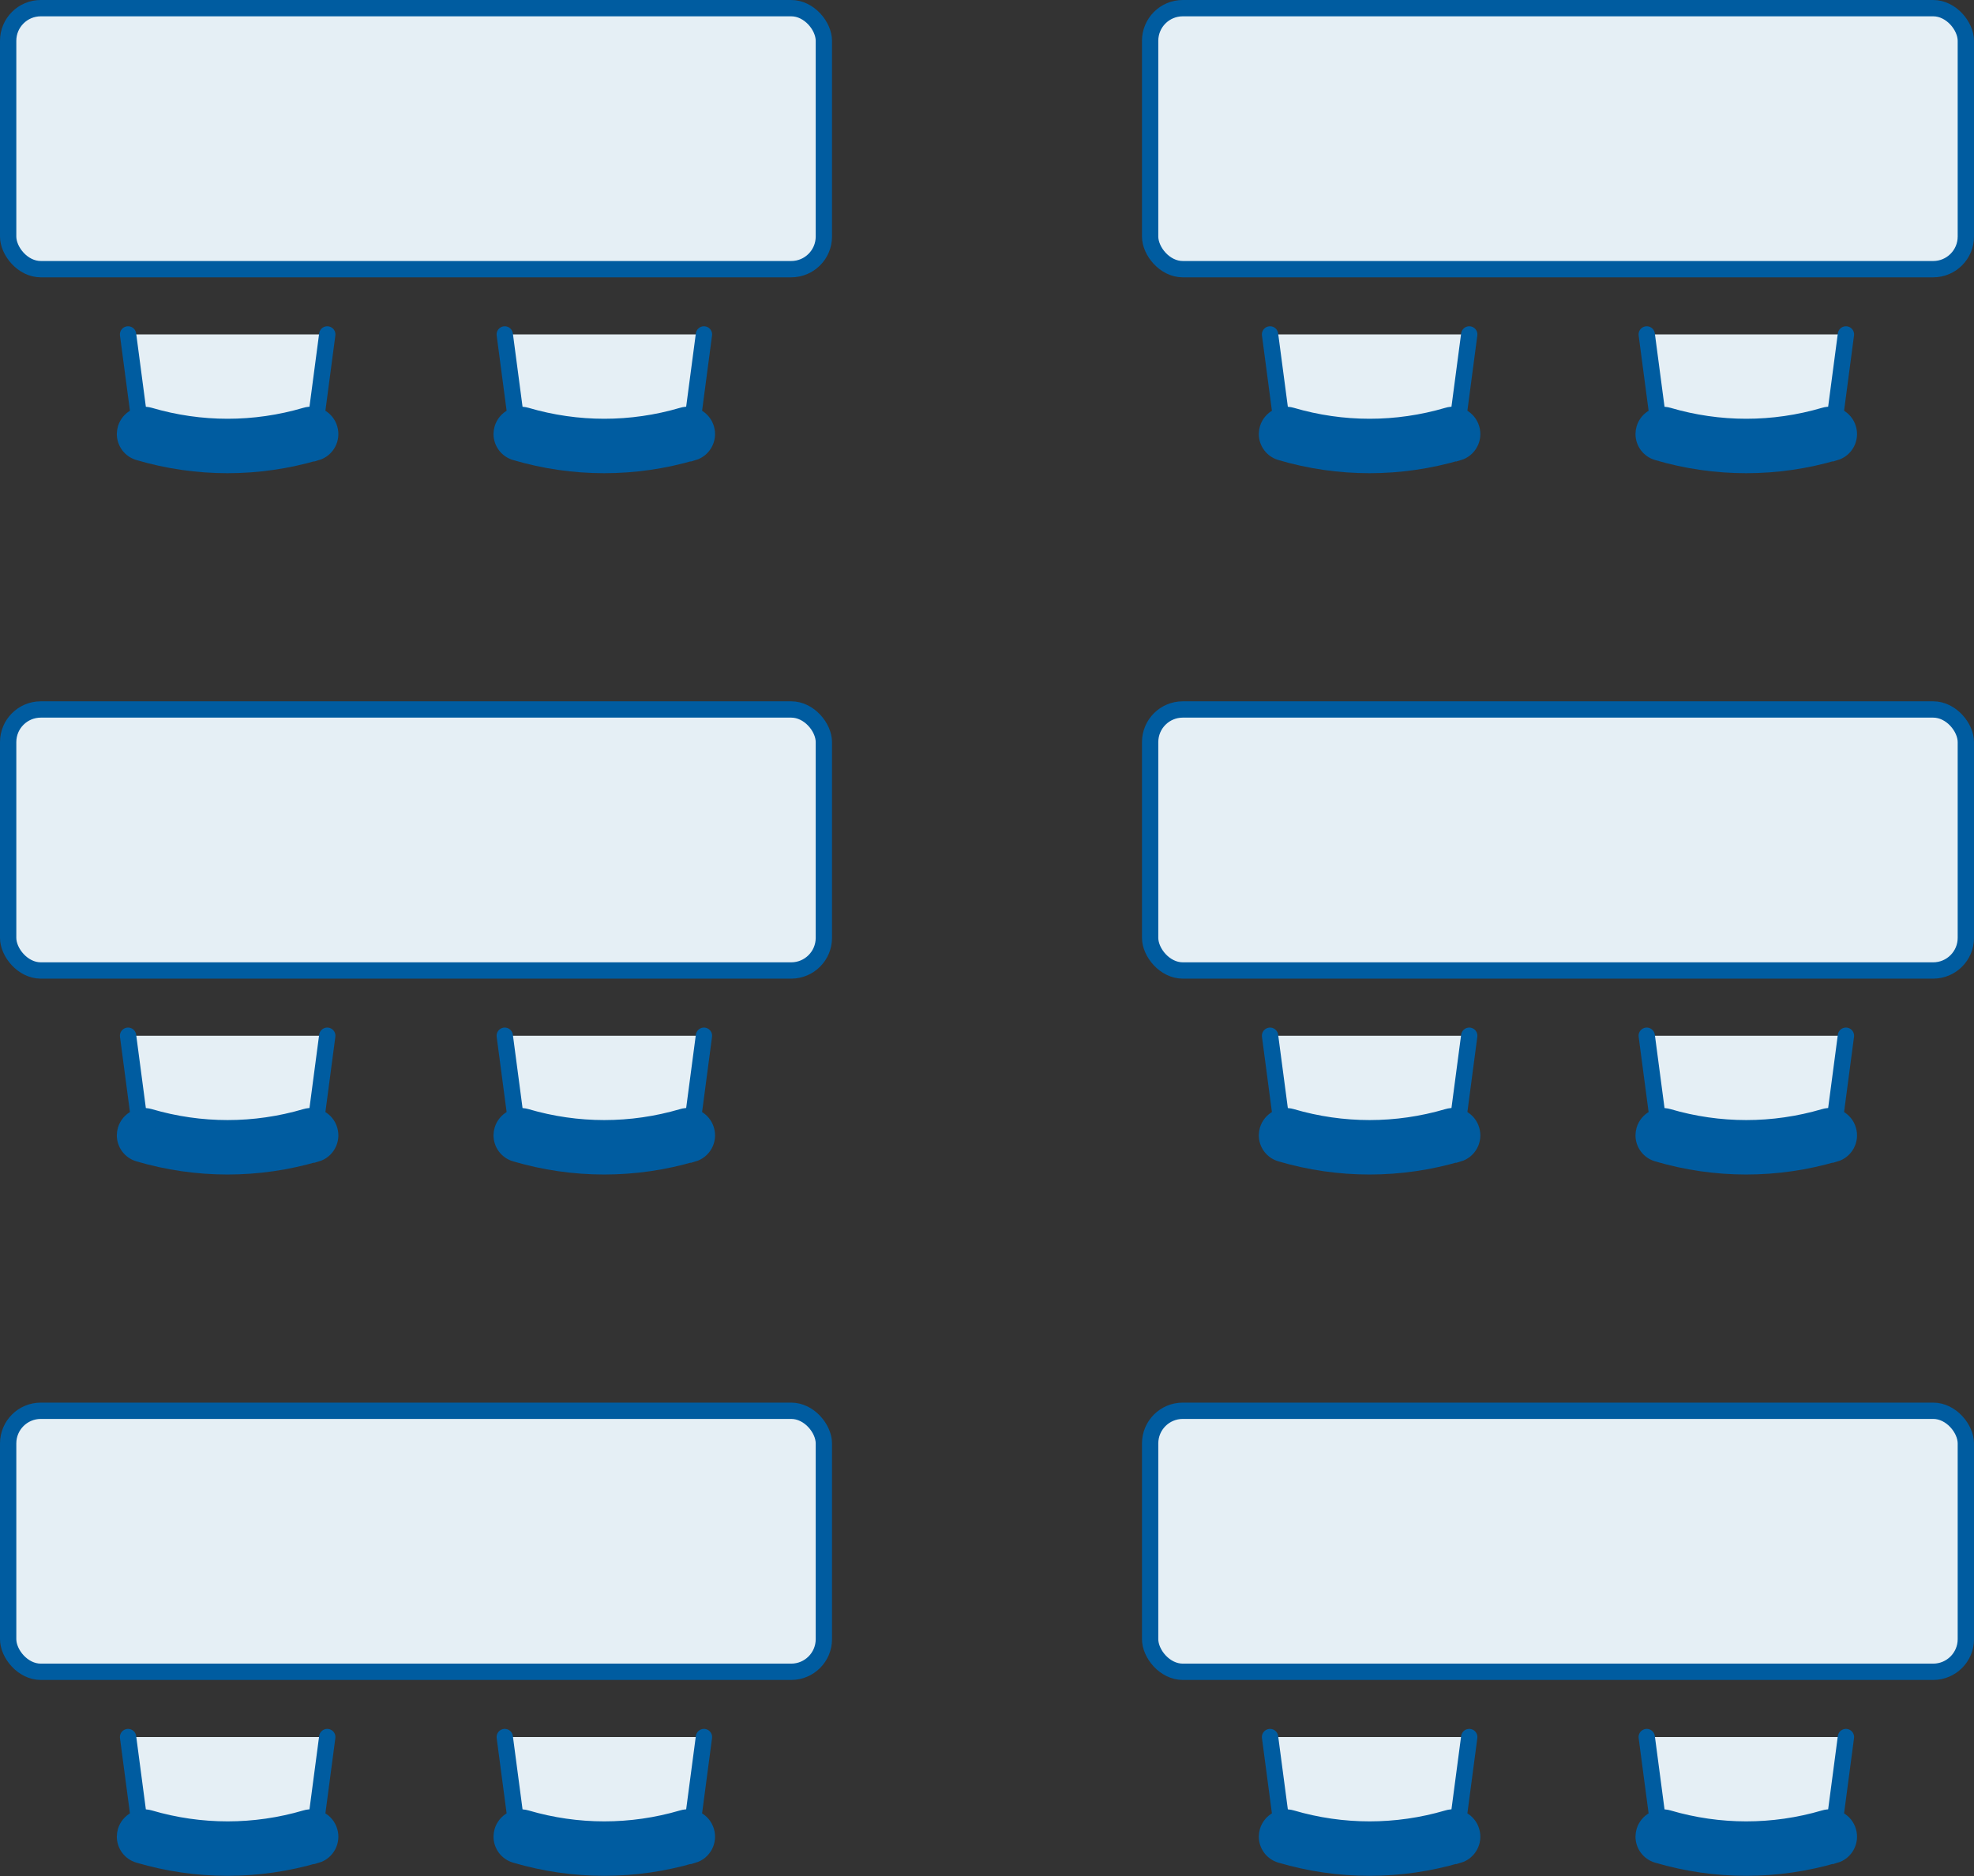 <?xml version="1.0" encoding="UTF-8"?><svg id="_レイヤー_2" xmlns="http://www.w3.org/2000/svg" viewBox="0 0 121 115"><rect x="0" y="0" width="121" height="115" fill="#333333" stroke="none"/><defs><style>.cls-1{fill:#005ca0;}.cls-1,.cls-2,.cls-3{stroke:#005ca0;stroke-miterlimit:10;}.cls-2{stroke-linecap:round;}.cls-2,.cls-4{fill:#e5eff5;}.cls-3{fill:none;}</style></defs><g id="design"><rect class="cls-4" x="70.5" y=".5" width="50" height="16" rx="2" ry="2"/><rect class="cls-3" x="70.5" y=".5" width="50" height="16" rx="2" ry="2"/><polyline class="cls-2" points="113.15 20.5 112.32 26.78 101.77 26.78 100.94 20.5"/><path class="cls-1" d="M112.49,27.73c.62-.18.98-.84.79-1.46-.18-.62-.84-.98-1.46-.79-3.13.92-6.43.92-9.56,0-.62-.18-1.27.17-1.46.79-.03.11-.05.22-.05.33,0,.51.33.97.84,1.12,3.56,1.05,7.33,1.05,10.89,0Z"/><polyline class="cls-2" points="90.06 20.5 89.23 26.78 78.68 26.78 77.85 20.5"/><path class="cls-1" d="M89.4,27.73c.62-.18.98-.84.79-1.46-.18-.62-.84-.98-1.46-.79-3.13.92-6.43.92-9.56,0-.62-.18-1.27.17-1.46.79-.03.11-.05.22-.05.33,0,.51.33.97.84,1.12,3.56,1.05,7.33,1.05,10.89,0Z"/><rect class="cls-4" x="70.5" y="43.49" width="50" height="16" rx="2" ry="2"/><rect class="cls-3" x="70.5" y="43.49" width="50" height="16" rx="2" ry="2"/><polyline class="cls-2" points="113.15 63.49 112.32 69.77 101.77 69.77 100.94 63.49"/><path class="cls-1" d="M112.49,70.72c.62-.18.98-.84.79-1.46-.18-.62-.84-.98-1.46-.79-3.13.92-6.43.92-9.56,0-.62-.18-1.27.17-1.46.79-.03.11-.05.22-.05.33,0,.51.33.97.84,1.12,3.56,1.05,7.33,1.05,10.89,0Z"/><polyline class="cls-2" points="90.06 63.49 89.23 69.77 78.68 69.77 77.85 63.49"/><path class="cls-1" d="M89.4,70.72c.62-.18.98-.84.79-1.46-.18-.62-.84-.98-1.46-.79-3.13.92-6.43.92-9.56,0-.62-.18-1.27.17-1.46.79-.03.11-.05.22-.05.33,0,.51.33.97.84,1.12,3.56,1.05,7.33,1.05,10.89,0Z"/><rect class="cls-4" x="70.5" y="86.48" width="50" height="16" rx="2" ry="2"/><rect class="cls-3" x="70.5" y="86.48" width="50" height="16" rx="2" ry="2"/><polyline class="cls-2" points="113.15 106.48 112.32 112.76 101.77 112.76 100.94 106.48"/><path class="cls-1" d="M112.49,113.71c.62-.18.98-.84.79-1.46-.18-.62-.84-.98-1.46-.79-3.13.92-6.43.92-9.56,0-.62-.18-1.27.17-1.46.79-.03.11-.05.22-.05.33,0,.51.33.97.84,1.12,3.56,1.05,7.33,1.05,10.89,0Z"/><polyline class="cls-2" points="90.06 106.48 89.23 112.76 78.68 112.76 77.85 106.48"/><path class="cls-1" d="M89.4,113.71c.62-.18.98-.84.79-1.46-.18-.62-.84-.98-1.46-.79-3.13.92-6.43.92-9.56,0-.62-.18-1.27.17-1.46.79-.03.11-.05.22-.05.33,0,.51.33.97.84,1.12,3.56,1.05,7.33,1.05,10.89,0Z"/><rect class="cls-4" x=".5" y=".5" width="50" height="16" rx="2" ry="2"/><rect class="cls-3" x=".5" y=".5" width="50" height="16" rx="2" ry="2"/><polyline class="cls-2" points="43.15 20.5 42.32 26.78 31.77 26.78 30.94 20.5"/><path class="cls-1" d="M42.49,27.73c.62-.18.98-.84.79-1.46-.18-.62-.84-.98-1.46-.79-3.13.92-6.43.92-9.56,0-.62-.18-1.27.17-1.46.79-.03.11-.05.22-.05.33,0,.51.33.97.84,1.12,3.56,1.05,7.33,1.05,10.89,0Z"/><polyline class="cls-2" points="20.06 20.5 19.23 26.78 8.68 26.78 7.85 20.5"/><path class="cls-1" d="M19.4,27.73c.62-.18.98-.84.79-1.46-.18-.62-.84-.98-1.46-.79-3.13.92-6.43.92-9.56,0-.62-.18-1.27.17-1.46.79-.03.11-.05.22-.05.33,0,.51.33.97.84,1.12,3.56,1.05,7.33,1.05,10.89,0Z"/><rect class="cls-4" x=".5" y="43.49" width="50" height="16" rx="2" ry="2"/><rect class="cls-3" x=".5" y="43.49" width="50" height="16" rx="2" ry="2"/><polyline class="cls-2" points="43.15 63.49 42.32 69.77 31.77 69.77 30.94 63.49"/><path class="cls-1" d="M42.49,70.72c.62-.18.98-.84.79-1.46-.18-.62-.84-.98-1.46-.79-3.13.92-6.43.92-9.56,0-.62-.18-1.27.17-1.46.79-.03.11-.05.22-.05.33,0,.51.33.97.84,1.12,3.56,1.05,7.33,1.05,10.89,0Z"/><polyline class="cls-2" points="20.06 63.49 19.23 69.77 8.68 69.77 7.85 63.49"/><path class="cls-1" d="M19.4,70.72c.62-.18.98-.84.79-1.46-.18-.62-.84-.98-1.46-.79-3.13.92-6.43.92-9.56,0-.62-.18-1.27.17-1.46.79-.03.11-.05.22-.05.33,0,.51.33.97.84,1.12,3.56,1.05,7.33,1.05,10.89,0Z"/><rect class="cls-4" x=".5" y="86.48" width="50" height="16" rx="2" ry="2"/><rect class="cls-3" x=".5" y="86.48" width="50" height="16" rx="2" ry="2"/><polyline class="cls-2" points="43.15 106.48 42.32 112.76 31.77 112.76 30.94 106.48"/><path class="cls-1" d="M42.49,113.71c.62-.18.98-.84.79-1.46-.18-.62-.84-.98-1.46-.79-3.13.92-6.43.92-9.56,0-.62-.18-1.27.17-1.46.79-.03.11-.05.22-.05.33,0,.51.33.97.84,1.12,3.56,1.05,7.33,1.05,10.89,0Z"/><polyline class="cls-2" points="20.06 106.48 19.23 112.76 8.68 112.76 7.85 106.48"/><path class="cls-1" d="M19.4,113.71c.62-.18.98-.84.79-1.46-.18-.62-.84-.98-1.46-.79-3.13.92-6.43.92-9.56,0-.62-.18-1.27.17-1.46.79-.03.11-.05.22-.05.33,0,.51.33.97.84,1.12,3.56,1.05,7.33,1.05,10.89,0Z"/></g></svg>